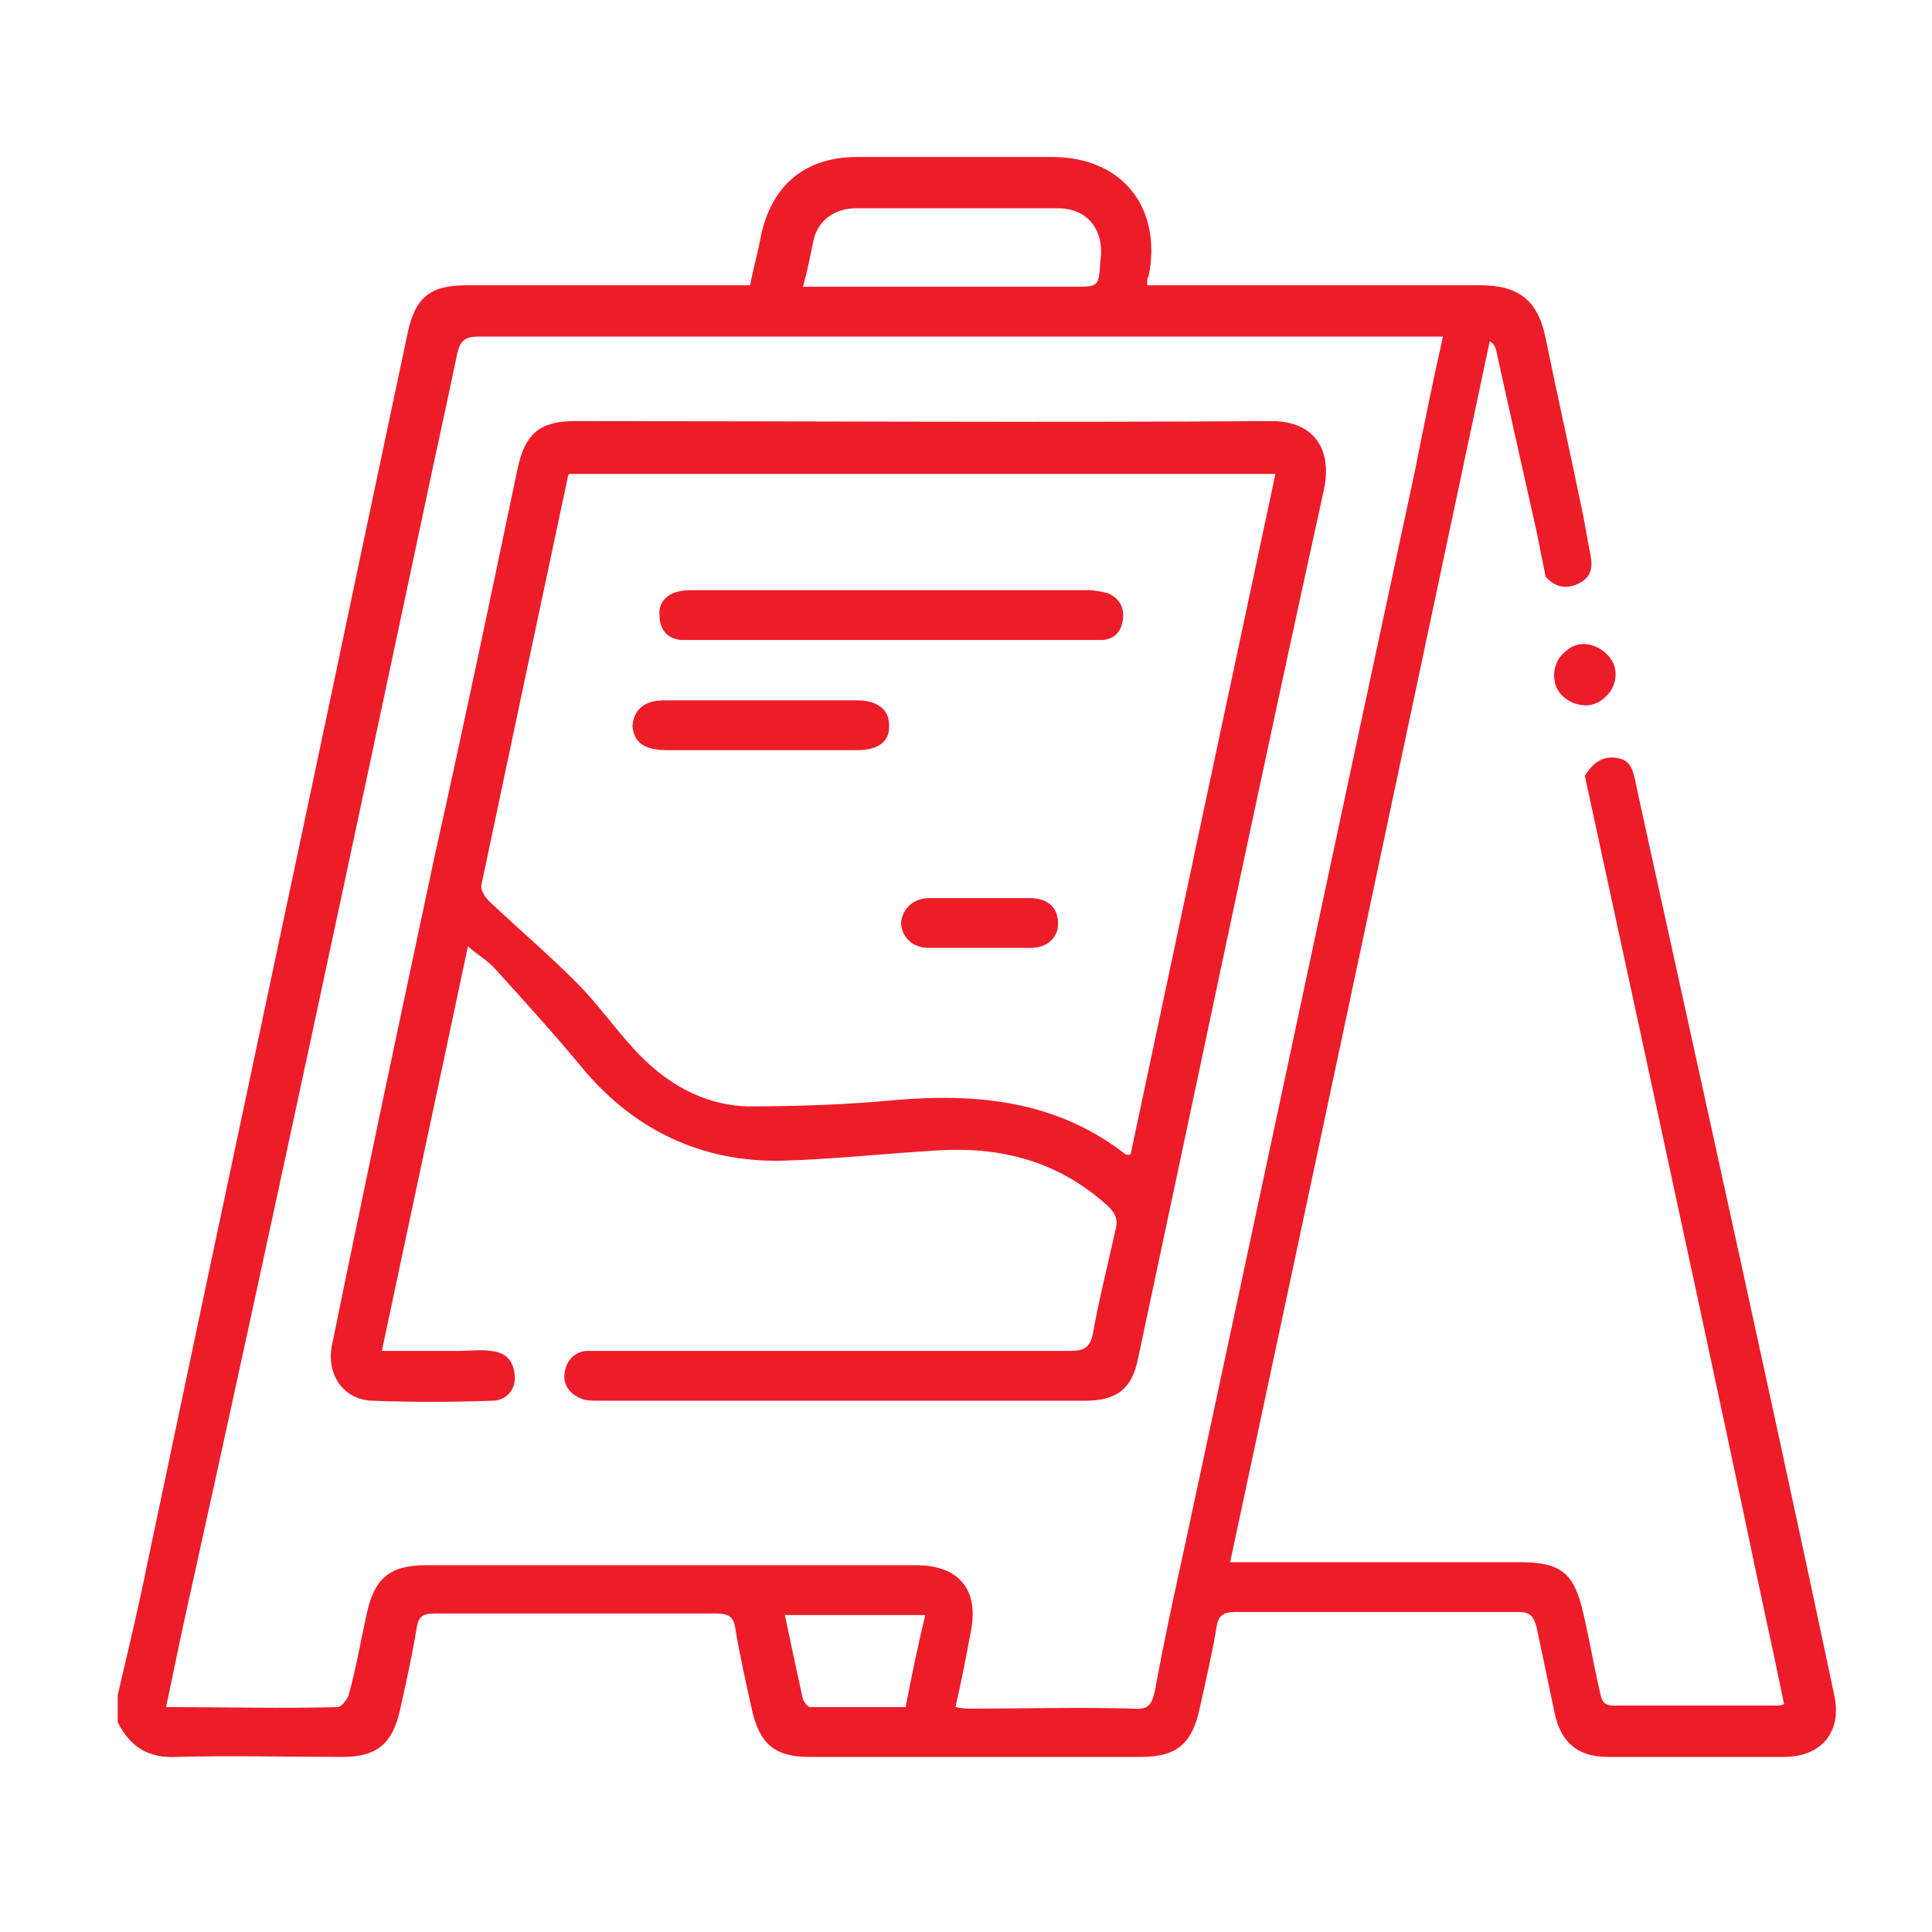<?xml version="1.0" encoding="utf-8"?>
<!-- Generator: Adobe Illustrator 26.0.2, SVG Export Plug-In . SVG Version: 6.00 Build 0)  -->
<svg version="1.1" id="Layer_1" xmlns="http://www.w3.org/2000/svg" xmlns:xlink="http://www.w3.org/1999/xlink" x="0px" y="0px"
	 viewBox="0 0 128 128" style="enable-background:new 0 0 128 128;" xml:space="preserve">
<g>
	<path fill="#ed1c29" d="M121.5,112.2c-4.2-20-13.1-60-13.1-60.2c-0.2-0.9-0.3-1.7-1.4-1.8c-0.9-0.1-1.5,0.4-2,1.2c0,0,7.7,35.5,10.7,49.7
		c0.8,3.9,1.7,7.9,2.5,11.8c-0.2,0.1-0.4,0.1-0.5,0.1c-3.6,0-7.2,0-10.8,0c-0.7,0-0.8-0.4-0.9-0.9c-0.4-1.7-0.7-3.5-1.1-5.2
		c-0.6-2.7-1.5-3.4-4.2-3.4c-5.9,0-11.9,0-17.8,0h-1.4c5.8-27.1,11.5-54,17.2-80.9c0.3,0.2,0.3,0.3,0.4,0.5
		c0.9,4.1,2.7,12.1,2.7,12.1l0.6,3c0.6,0.7,1.4,0.9,2.3,0.4c0.9-0.5,0.8-1.3,0.6-2.2c0,0-0.4-2.2-0.4-2.2c-0.8-3.9-1.7-7.9-2.5-11.8
		c-0.5-2.5-1.8-3.5-4.3-3.5c-7,0-13.9,0-20.9,0h-1.2c0-0.3,0-0.5,0.1-0.6c0.9-4.5-1.7-7.9-6.4-7.9c-4.3,0-8.6,0-12.9,0
		c-3.5,0-5.7,1.9-6.4,5.3c-0.2,1.1-0.5,2.1-0.7,3.2h-1.3c-5.8,0-11.6,0-17.5,0c-2.4,0-3.4,0.8-3.9,3.2c-1.1,5.2-2.2,10.4-3.3,15.6
		c-4.6,21.9-9.3,43.8-13.9,65.7c-0.6,3-1.3,5.9-2,8.9v1.8c0.8,1.6,2,2.4,3.9,2.3c3.7-0.1,7.3,0,11,0c2.3,0,3.3-0.9,3.8-3.1
		c0.4-1.8,0.8-3.6,1.1-5.4c0.1-0.8,0.4-1,1.2-1c6.2,0,12.5,0,18.7,0c0.7,0,1.1,0.2,1.2,0.9c0.3,1.8,0.7,3.6,1.1,5.4
		c0.5,2.3,1.5,3.2,3.8,3.2c7.3,0,14.7,0,22,0c2.4,0,3.4-0.9,3.9-3.3c0.4-1.8,0.8-3.5,1.1-5.3c0.1-0.7,0.4-1,1.2-1
		c6.3,0,12.5,0,18.8,0c0.8,0,1,0.3,1.2,1c0.4,1.9,0.8,3.8,1.2,5.7c0.4,1.9,1.5,2.9,3.5,2.9c3.9,0,7.8,0,11.7,0
		C120.7,116.4,122.1,114.7,121.5,112.2z M53.9,15.9c0.3-1.3,1.4-2.1,2.8-2.1c4.5,0,9,0,13.4,0c2,0,3.1,1.5,2.8,3.5
		C72.8,19,72.8,19,71.1,19c-5.5,0-11,0-16.6,0h-1.3C53.5,17.9,53.7,16.9,53.9,15.9z M60,113.1c-2.1,0-4.2,0-6.3,0
		c-0.2,0-0.4-0.3-0.5-0.5c-0.4-1.8-0.8-3.7-1.2-5.6h9.3C60.8,109.1,60.4,111,60,113.1z M78.5,102.4c-0.7,3.2-1.4,6.4-2,9.7
		c-0.2,0.8-0.4,1.2-1.4,1.1c-3.6-0.1-7.1,0-10.7,0c-0.3,0-0.6,0-1.1-0.1c0.4-1.7,0.7-3.3,1-4.9c0.6-2.8-0.7-4.5-3.6-4.5
		c-10.8,0-21.6,0-32.5,0c-2.4,0-3.4,0.9-3.9,3.2c-0.4,1.8-0.7,3.6-1.2,5.4c-0.1,0.3-0.5,0.8-0.7,0.8c-3.7,0.1-7.5,0-11.4,0
		c0.5-2.3,0.9-4.4,1.4-6.6C18,81.2,23.4,55.8,28.8,30.4c0.5-2.3,1-4.6,1.5-7c0.2-0.9,0.6-1.1,1.4-1.1c9.3,0,18.6,0,27.9,0h36
		c-0.7,3.1-1.3,6.1-1.9,9.1C88.6,55.1,83.6,78.7,78.5,102.4z"/>
	<path fill="#ed1c29" d="M84,27.9c-15.3,0.1-30.6,0-45.9,0c-2.3,0-3.3,0.8-3.8,3.1c-1.8,8.6-3.6,17.2-5.5,25.7c-2.3,10.8-4.6,21.6-6.8,32.4
		c-0.4,1.9,0.7,3.6,2.6,3.7c2.7,0.1,5.3,0.1,8,0c1,0,1.6-0.8,1.5-1.7c-0.1-1-0.6-1.5-1.6-1.6c-0.7-0.1-1.3,0-2,0c-1.7,0-3.4,0-5.2,0
		c1.9-9,3.8-17.8,5.7-26.8c0.7,0.6,1.4,1,1.9,1.6c2,2.2,3.9,4.3,5.8,6.6c3.4,4,7.8,6.1,13.1,6c3.5-0.1,7.1-0.5,10.6-0.7
		c4.1-0.2,7.8,0.8,11,3.7c0.5,0.5,0.7,0.9,0.5,1.6c-0.5,2.3-1.1,4.6-1.5,6.9c-0.2,0.9-0.6,1.1-1.5,1.1c-10.3,0-20.6,0-30.9,0
		c-0.4,0-0.8,0-1.2,0c-0.8,0.1-1.3,0.7-1.4,1.5c-0.1,0.8,0.4,1.4,1.2,1.7c0.3,0.1,0.7,0.1,1.1,0.1c10.7,0,21.5,0,32.2,0
		c2.1,0,3.1-0.8,3.5-2.8c4.1-19.2,8.1-38.4,12.3-57.5C88.3,29.8,87.1,27.8,84,27.9z M74.9,76.5c-0.1,0-0.2,0-0.3,0
		c-4.6-3.6-9.9-4.1-15.5-3.6c-3.2,0.3-6.4,0.4-9.6,0.4c-3-0.1-5.5-1.6-7.5-3.8c-1.3-1.4-2.4-3-3.8-4.4c-1.9-1.9-3.9-3.6-5.8-5.4
		c-0.3-0.3-0.6-0.8-0.5-1.1c1.9-9,3.8-18,5.7-26.9c0-0.1,0-0.1,0.1-0.3c15.6,0,31.2,0,46.8,0C81.3,46.4,78.1,61.4,74.9,76.5z"/>
	<path fill="#ed1c29" d="M45.1,42.4c0.4,0,0.7,0,1.1,0c4.3,0,8.5,0,12.8,0c4.3,0,8.7,0,13,0c0.4,0,0.7,0,1.1,0c0.8-0.1,1.2-0.6,1.3-1.4
		c0.1-0.8-0.3-1.4-1-1.7c-0.4-0.1-0.9-0.2-1.3-0.2c-8.7,0-17.4,0-26.1,0c-0.4,0-0.7,0-1.1,0.1c-0.8,0.2-1.3,0.8-1.2,1.6
		C43.7,41.7,44.2,42.3,45.1,42.4z"/>
	<path fill="#ed1c29" d="M44.2,49.7c2.1,0,4.2,0,6.3,0s4.2,0,6.3,0c1.4,0,2.2-0.6,2.1-1.7c0-1-0.8-1.6-2.1-1.6c-4.3,0-8.5,0-12.8,0
		c-1.3,0-2,0.6-2.1,1.7C42,49.2,42.7,49.7,44.2,49.7z"/>
	<path fill="#ed1c29" d="M68.2,59.5c-1.1,0-2.1,0-3.2,0c-1.1,0-2.3,0-3.4,0c-1.1,0-1.8,0.7-1.9,1.6c0,0.9,0.7,1.7,1.8,1.7c2.3,0,4.5,0,6.8,0
		c1.1,0,1.8-0.7,1.8-1.6C70.1,60.1,69.4,59.5,68.2,59.5z"/>
	<path fill="#ed1c29" d="M104.6,42.7c-0.5,0.1-0.9,0.4-1.3,0.9c-0.3,0.5-0.4,1-0.3,1.5c0.1,1,1.3,1.8,2.4,1.6c0.5-0.1,0.9-0.4,1.3-0.9
		c0.3-0.5,0.4-1,0.3-1.5C106.8,43.3,105.6,42.5,104.6,42.7z"/>
</g>
</svg>
